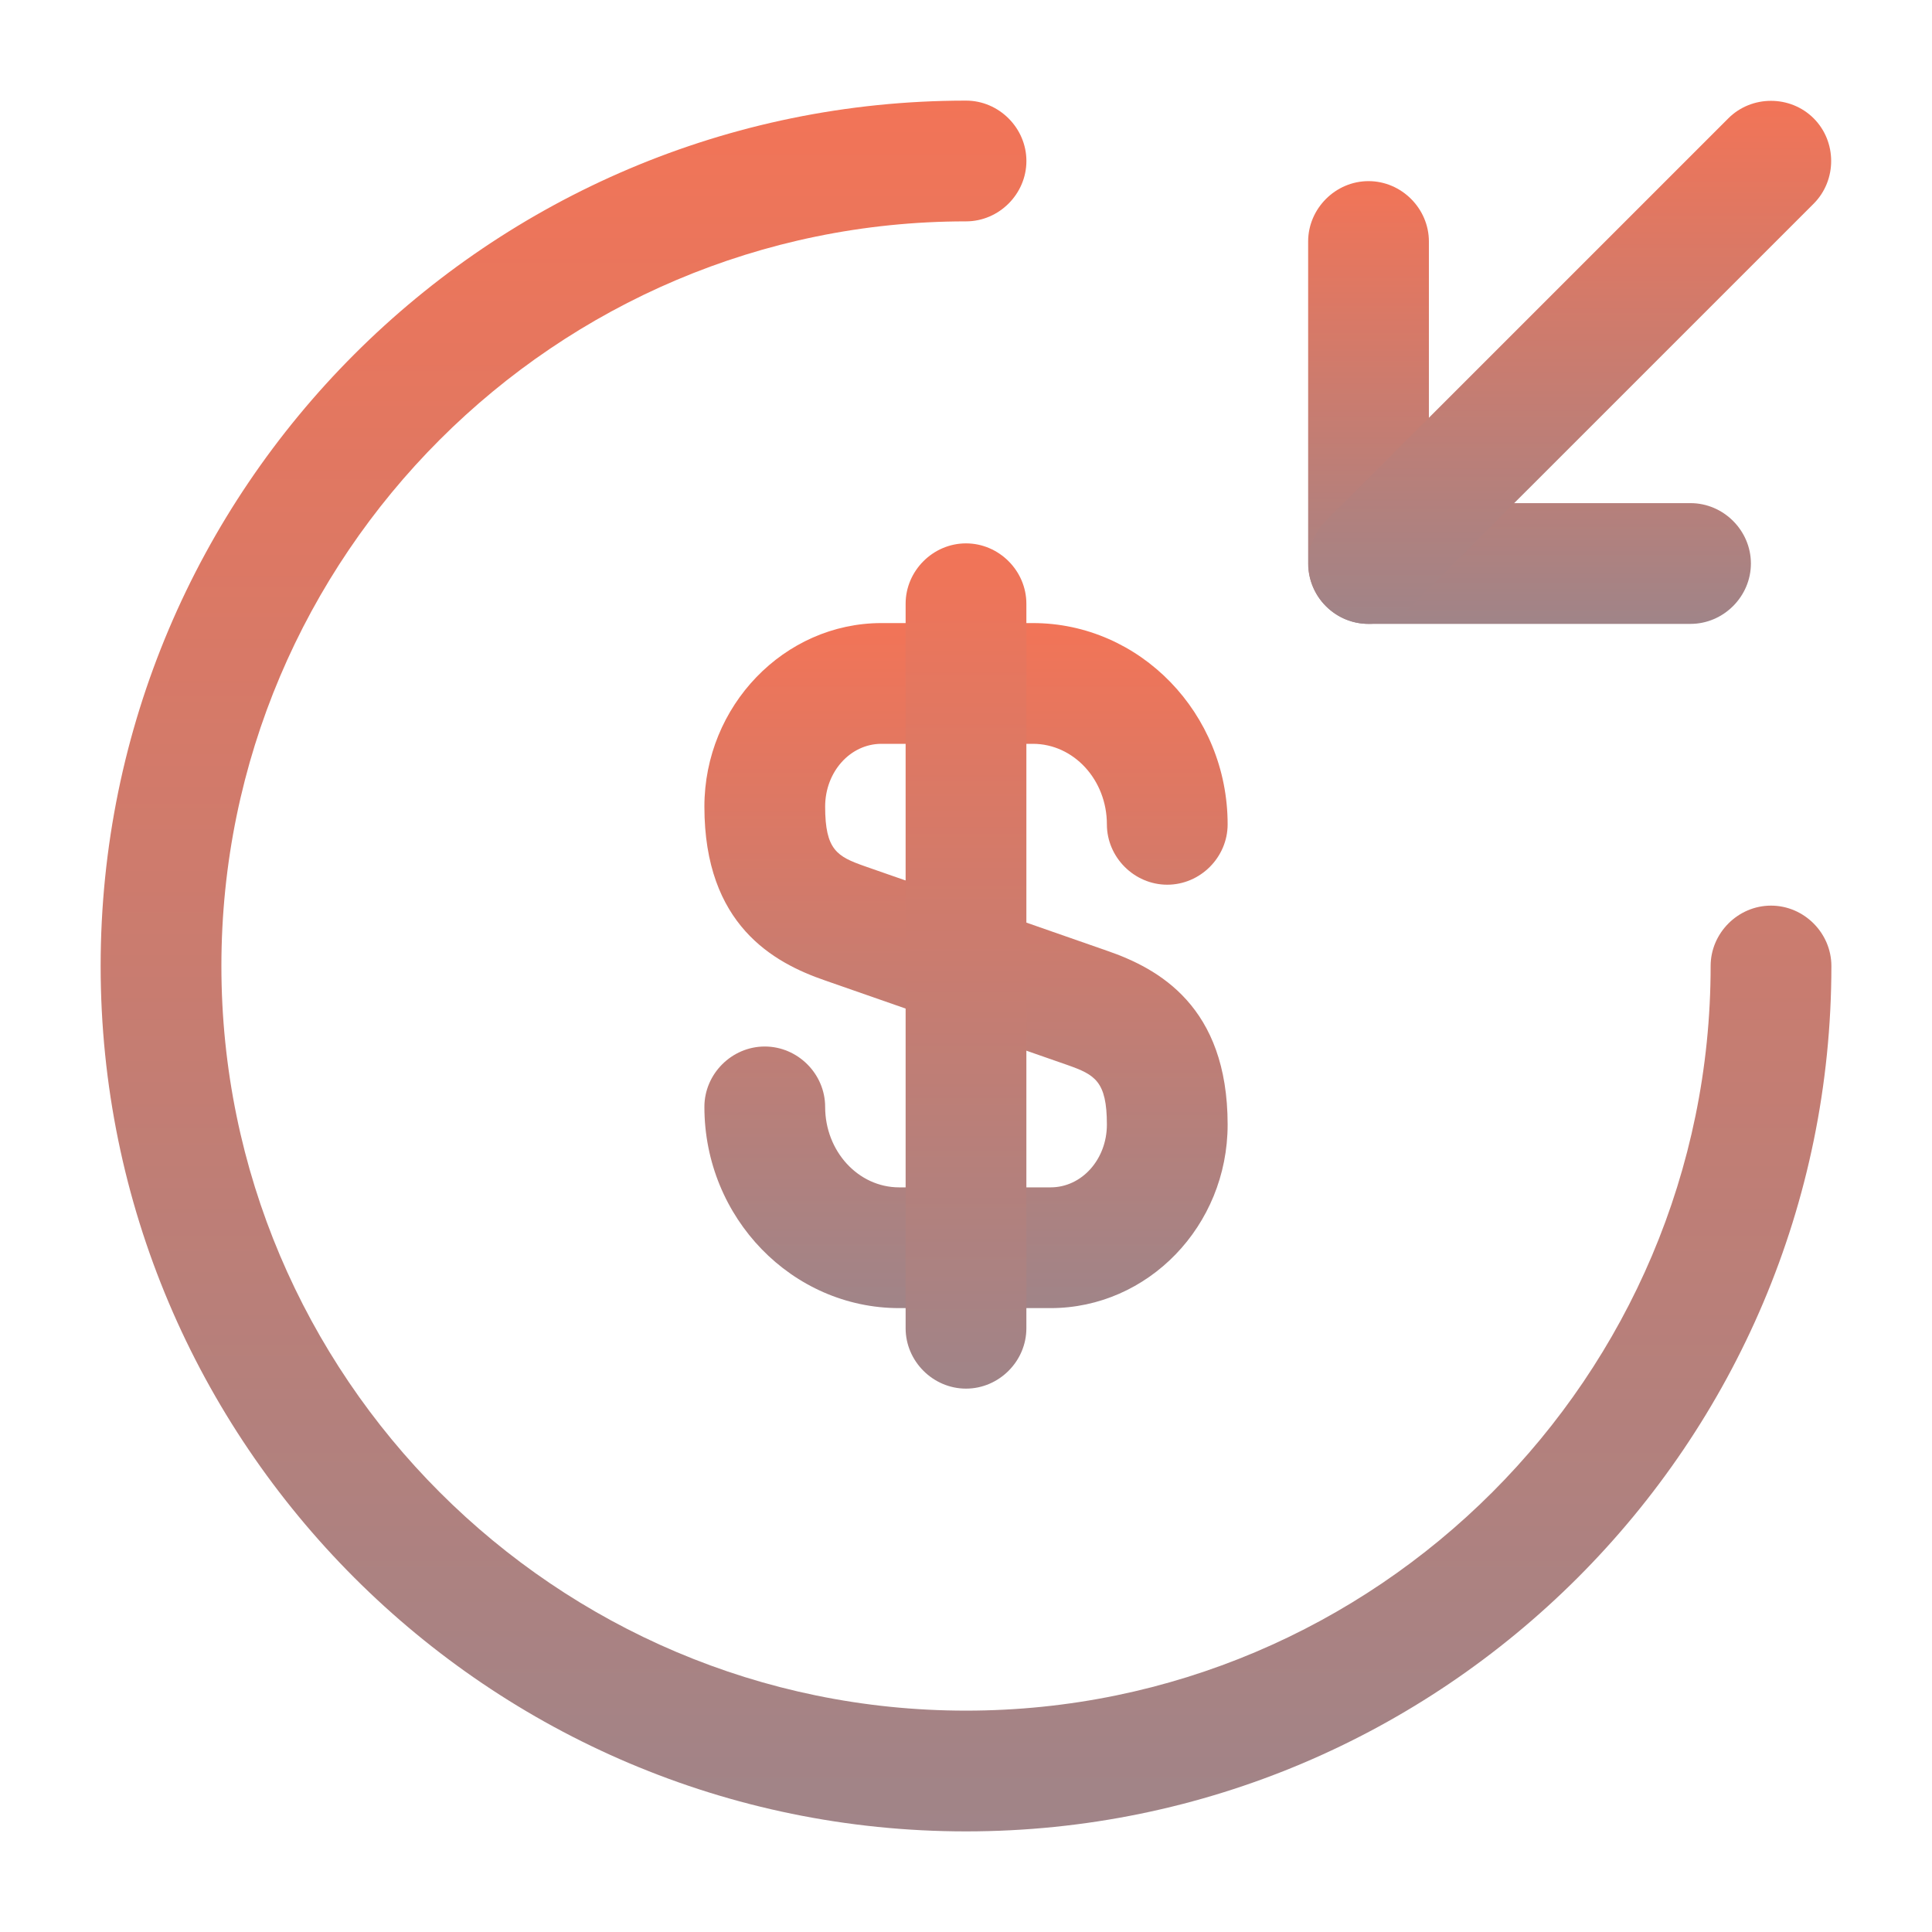 <svg width="64" height="64" viewBox="0 0 64 64" fill="none" xmlns="http://www.w3.org/2000/svg">
<path d="M34.801 43.333H29.787C26.241 43.333 23.334 40.347 23.334 36.667C23.334 35.573 24.241 34.667 25.334 34.667C26.427 34.667 27.334 35.573 27.334 36.667C27.334 38.133 28.427 39.333 29.787 39.333H34.801C35.841 39.333 36.667 38.4 36.667 37.253C36.667 35.813 36.267 35.6 35.361 35.28L27.334 32.48C25.627 31.893 23.334 30.64 23.334 26.72C23.334 23.387 25.974 20.64 29.201 20.64H34.214C37.761 20.64 40.667 23.627 40.667 27.307C40.667 28.4 39.761 29.307 38.667 29.307C37.574 29.307 36.667 28.4 36.667 27.307C36.667 25.84 35.574 24.64 34.214 24.64H29.201C28.161 24.64 27.334 25.573 27.334 26.72C27.334 28.16 27.734 28.373 28.641 28.693L36.667 31.493C38.374 32.08 40.667 33.333 40.667 37.253C40.667 40.613 38.027 43.333 34.801 43.333Z" fill="url(#paint0_linear_14_41211)"/>
<path d="M32 46C30.907 46 30 45.093 30 44V20C30 18.907 30.907 18 32 18C33.093 18 34 18.907 34 20V44C34 45.093 33.093 46 32 46Z" fill="url(#paint1_linear_14_41211)"/>
<path d="M32.001 60.667C16.187 60.667 3.334 47.813 3.334 32C3.334 16.187 16.187 3.333 32.001 3.333C33.094 3.333 34.001 4.24 34.001 5.333C34.001 6.427 33.094 7.333 32.001 7.333C18.401 7.333 7.334 18.4 7.334 32C7.334 45.6 18.401 56.667 32.001 56.667C45.601 56.667 56.667 45.6 56.667 32C56.667 30.907 57.574 30 58.667 30C59.761 30 60.667 30.907 60.667 32C60.667 47.813 47.814 60.667 32.001 60.667Z" fill="url(#paint2_linear_14_41211)"/>
<path d="M56.001 20.667H45.334C44.241 20.667 43.334 19.76 43.334 18.667V8C43.334 6.907 44.241 6 45.334 6C46.427 6 47.334 6.907 47.334 8V16.667H56.001C57.094 16.667 58.001 17.573 58.001 18.667C58.001 19.76 57.094 20.667 56.001 20.667Z" fill="url(#paint3_linear_14_41211)"/>
<path d="M45.333 20.666C44.827 20.666 44.32 20.48 43.92 20.08C43.147 19.306 43.147 18.026 43.92 17.253L57.253 3.92C58.026 3.147 59.306 3.147 60.08 3.92C60.853 4.693 60.853 5.973 60.08 6.747L46.746 20.08C46.346 20.48 45.84 20.666 45.333 20.666Z" fill="url(#paint4_linear_14_41211)"/>
<defs>
<linearGradient id="paint0_linear_14_41211" x1="32.001" y1="20.64" x2="32.001" y2="43.333" gradientUnits="userSpaceOnUse">
<stop stop-color="#F27457"/>
<stop offset="1" stop-color="#A08488"/>
</linearGradient>
<linearGradient id="paint1_linear_14_41211" x1="32" y1="18" x2="32" y2="46" gradientUnits="userSpaceOnUse">
<stop stop-color="#F27457"/>
<stop offset="1" stop-color="#A08488"/>
</linearGradient>
<linearGradient id="paint2_linear_14_41211" x1="32.001" y1="3.333" x2="32.001" y2="60.667" gradientUnits="userSpaceOnUse">
<stop stop-color="#F27457"/>
<stop offset="1" stop-color="#A08488"/>
</linearGradient>
<linearGradient id="paint3_linear_14_41211" x1="50.667" y1="6" x2="50.667" y2="20.667" gradientUnits="userSpaceOnUse">
<stop stop-color="#F27457"/>
<stop offset="1" stop-color="#A08488"/>
</linearGradient>
<linearGradient id="paint4_linear_14_41211" x1="52" y1="3.34" x2="52" y2="20.666" gradientUnits="userSpaceOnUse">
<stop stop-color="#F27457"/>
<stop offset="1" stop-color="#A08488"/>
</linearGradient>
</defs>
</svg>
